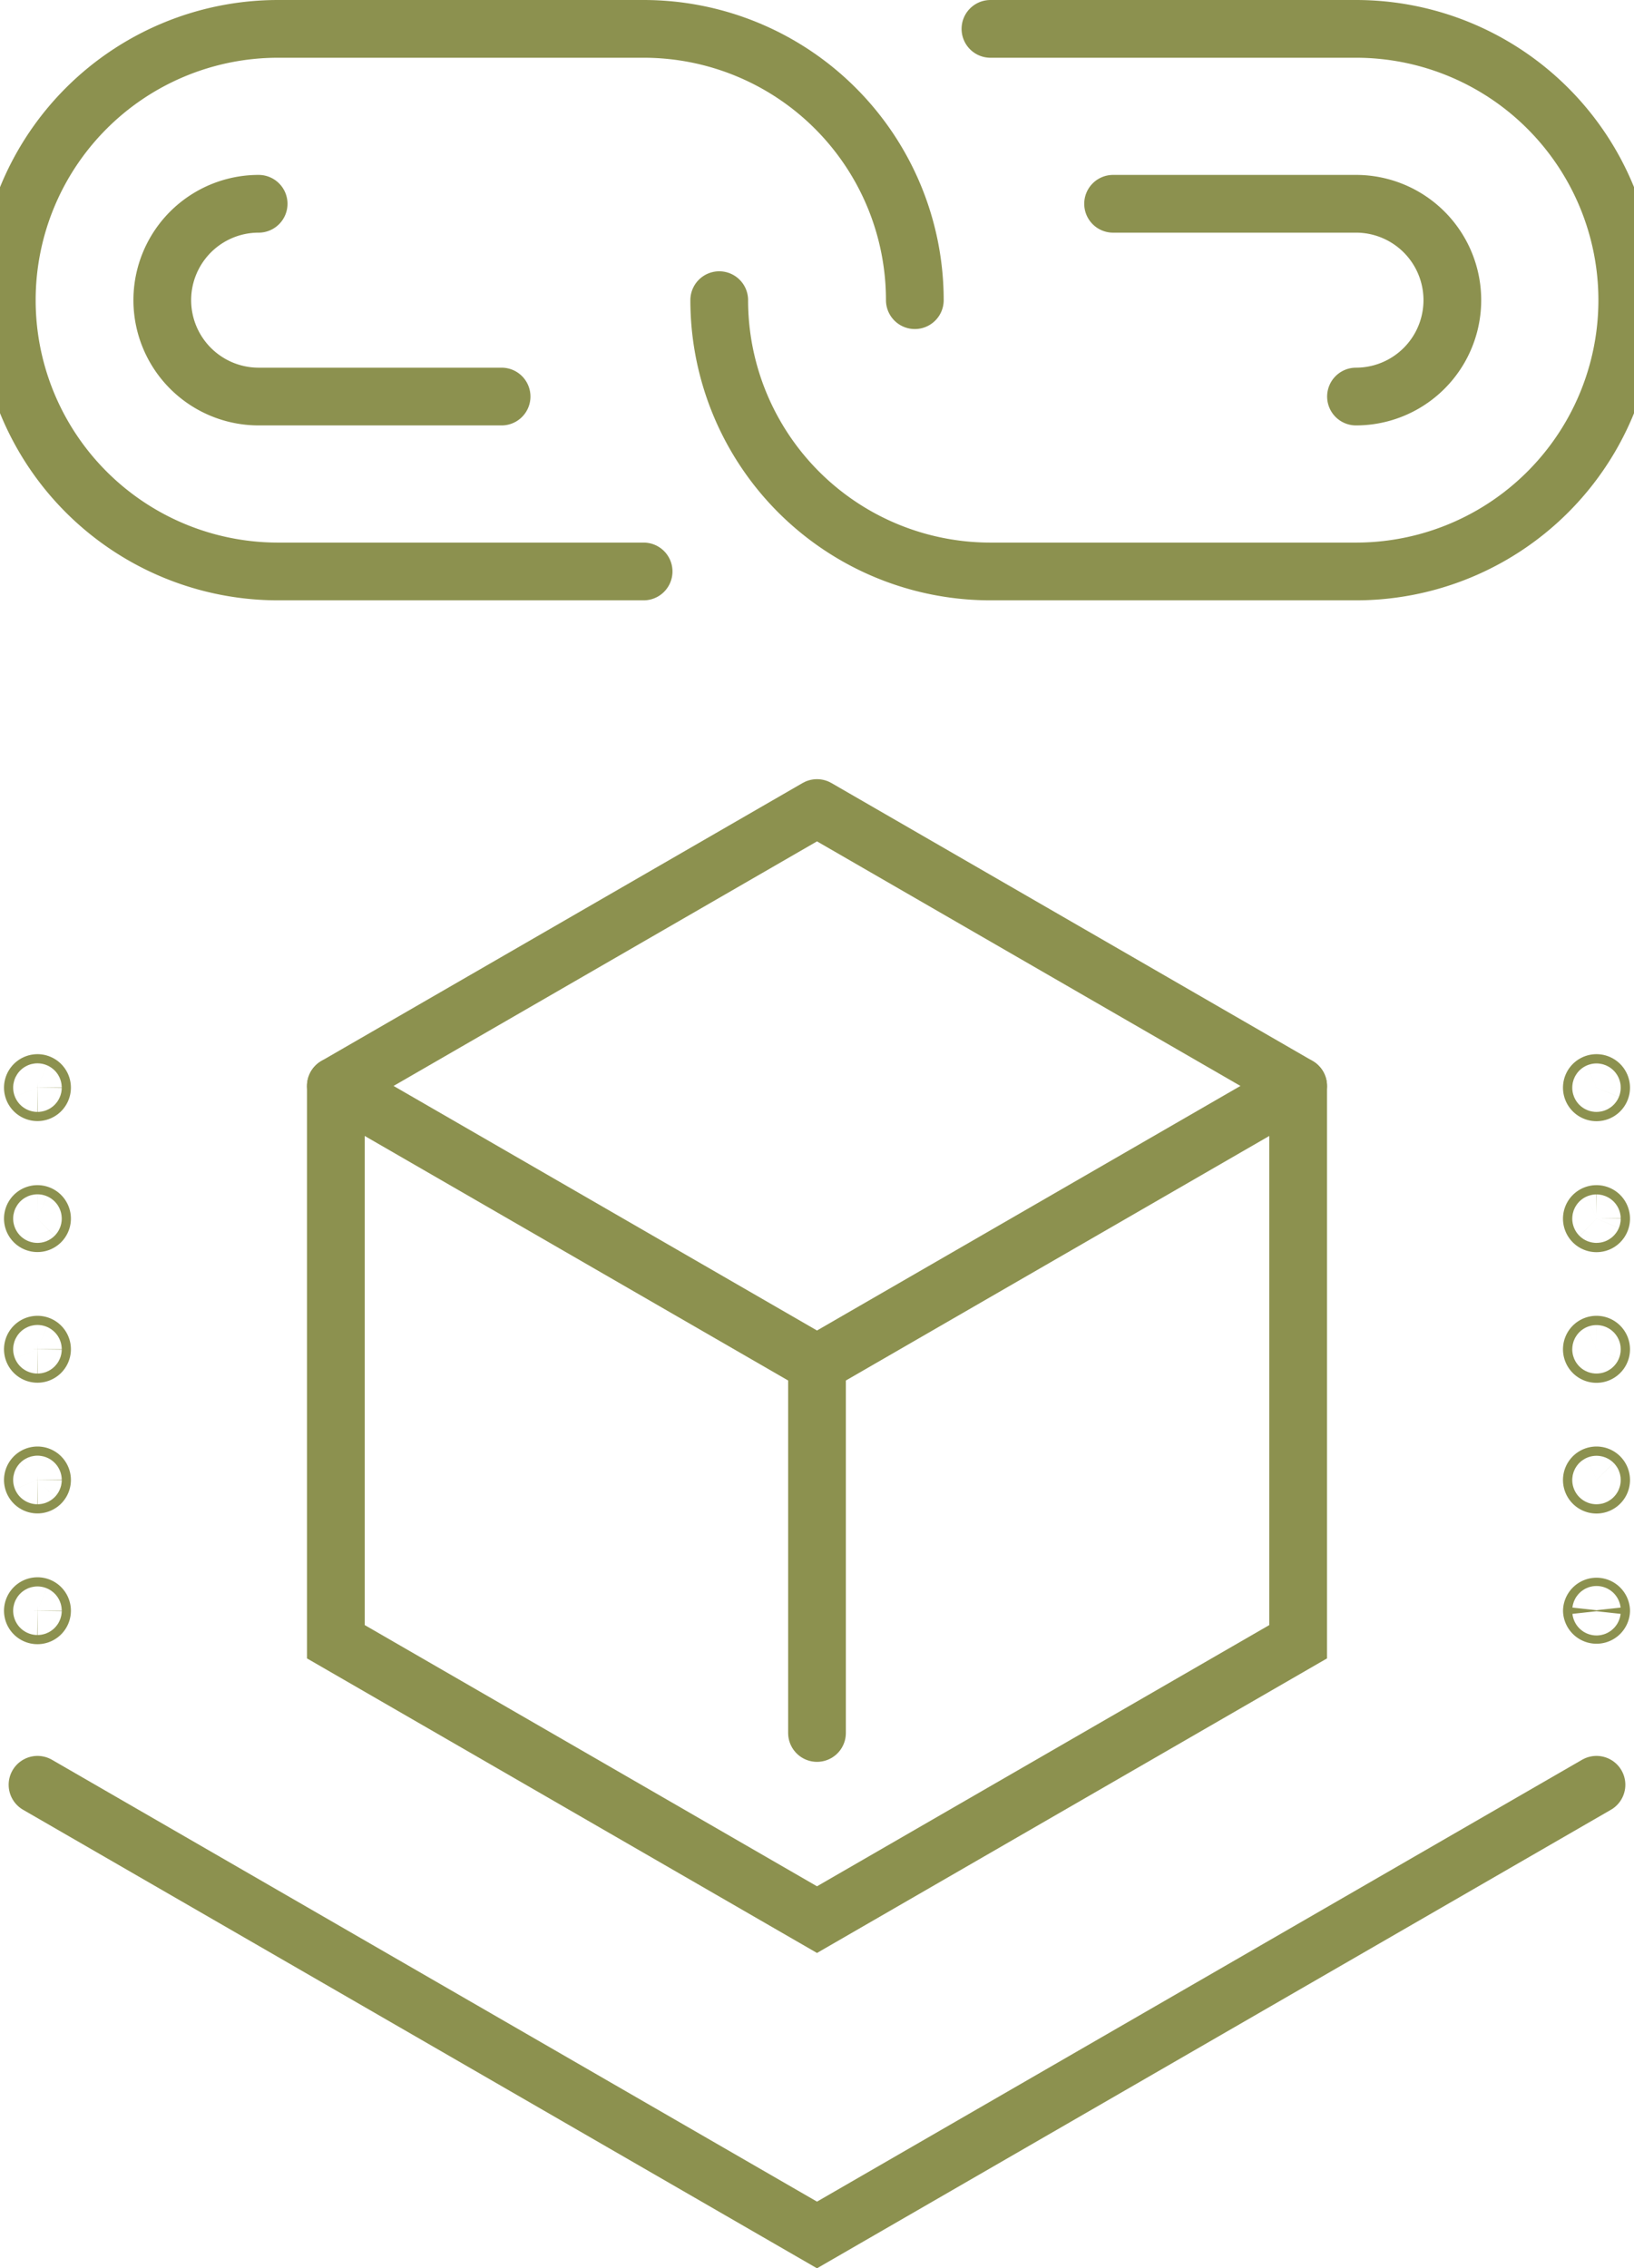 <svg preserveAspectRatio="xMidYMid slice" xmlns="http://www.w3.org/2000/svg" width="49px" height="68px" viewBox="0 0 30.758 41.562">
  <g id="Gruppe_9971" data-name="Gruppe 9971" transform="translate(-1994.742 -1094.571)">
    <path id="Pfad_8618" data-name="Pfad 8618" d="M2024.408,1127.274l-14.287,8.249-14.287-8.249" fill="none" stroke="#8c914f" stroke-linecap="round" stroke-miterlimit="10" stroke-width="1.058"/>
    <path id="Pfad_8619" data-name="Pfad 8619" d="M2024.493,1124.085a.085.085,0,0,1-.169,0,.085.085,0,0,1,.169,0Z" fill="none" stroke="#8c914f" stroke-linecap="round" stroke-linejoin="round" stroke-width="1.058"/>
    <path id="Pfad_8620" data-name="Pfad 8620" d="M2024.493,1121.69a.085.085,0,1,1-.085-.085A.085.085,0,0,1,2024.493,1121.69Z" fill="none" stroke="#8c914f" stroke-linecap="round" stroke-linejoin="round" stroke-width="1.058"/>
    <path id="Pfad_8621" data-name="Pfad 8621" d="M2024.493,1119.294a.085.085,0,1,1-.085-.084A.085.085,0,0,1,2024.493,1119.294Z" fill="none" stroke="#8c914f" stroke-linecap="round" stroke-linejoin="round" stroke-width="1.058"/>
    <path id="Pfad_8622" data-name="Pfad 8622" d="M2024.493,1116.9a.085.085,0,1,1-.085-.084A.084.084,0,0,1,2024.493,1116.9Z" fill="none" stroke="#8c914f" stroke-linecap="round" stroke-linejoin="round" stroke-width="1.058"/>
    <path id="Pfad_8623" data-name="Pfad 8623" d="M2024.493,1114.5a.085.085,0,1,1-.085-.084A.085.085,0,0,1,2024.493,1114.5Z" fill="none" stroke="#8c914f" stroke-linecap="round" stroke-linejoin="round" stroke-width="1.058"/>
    <path id="Pfad_8624" data-name="Pfad 8624" d="M1995.749,1124.085a.084.084,0,1,0,.085-.084A.085.085,0,0,0,1995.749,1124.085Z" fill="none" stroke="#8c914f" stroke-linecap="round" stroke-linejoin="round" stroke-width="1.058"/>
    <path id="Pfad_8625" data-name="Pfad 8625" d="M1995.749,1121.69a.084.084,0,1,0,.085-.085A.085.085,0,0,0,1995.749,1121.69Z" fill="none" stroke="#8c914f" stroke-linecap="round" stroke-linejoin="round" stroke-width="1.058"/>
    <path id="Pfad_8626" data-name="Pfad 8626" d="M1995.749,1119.294a.084.084,0,1,0,.085-.084A.085.085,0,0,0,1995.749,1119.294Z" fill="none" stroke="#8c914f" stroke-linecap="round" stroke-linejoin="round" stroke-width="1.058"/>
    <path id="Pfad_8627" data-name="Pfad 8627" d="M1995.749,1116.9a.084.084,0,1,0,.085-.084A.084.084,0,0,0,1995.749,1116.9Z" fill="none" stroke="#8c914f" stroke-linecap="round" stroke-linejoin="round" stroke-width="1.058"/>
    <path id="Pfad_8628" data-name="Pfad 8628" d="M1995.749,1114.5a.084.084,0,1,0,.085-.084A.085.085,0,0,0,1995.749,1114.5Z" fill="none" stroke="#8c914f" stroke-linecap="round" stroke-linejoin="round" stroke-width="1.058"/>
    <path id="Pfad_8629" data-name="Pfad 8629" d="M2010.121,1119.561l-8.819-5.092,8.819-5.092,8.819,5.092Z" fill="none" stroke="#8c914f" stroke-linecap="round" stroke-linejoin="round" stroke-width="1.058"/>
    <path id="Pfad_8630" data-name="Pfad 8630" d="M2018.94,1114.47v10.183l-8.819,5.092-8.819-5.092V1114.47" fill="none" stroke="#8c914f" stroke-linecap="round" stroke-miterlimit="10" stroke-width="1.058"/>
    <line id="Linie_3679" data-name="Linie 3679" y2="6.764" transform="translate(2010.121 1119.561)" fill="none" stroke="#8c914f" stroke-linecap="round" stroke-miterlimit="10" stroke-width="1.058"/>
    <path id="Pfad_8631" data-name="Pfad 8631" d="M2006.943,1105.042h-6.7a4.971,4.971,0,0,1-4.972-4.971h0a4.972,4.972,0,0,1,4.972-4.971h6.7a4.971,4.971,0,0,1,4.971,4.971h0" fill="none" stroke="#8c914f" stroke-linecap="round" stroke-linejoin="round" stroke-width="1.058"/>
    <path id="Pfad_8632" data-name="Pfad 8632" d="M2013.3,1095.1h6.7a4.972,4.972,0,0,1,4.972,4.971h0a4.971,4.971,0,0,1-4.972,4.971h-6.7a4.97,4.97,0,0,1-4.971-4.971h0" fill="none" stroke="#8c914f" stroke-linecap="round" stroke-linejoin="round" stroke-width="1.058"/>
    <path id="Pfad_8633" data-name="Pfad 8633" d="M2020,1101.837a1.766,1.766,0,1,0,0-3.532h-4.452" fill="none" stroke="#8c914f" stroke-linecap="round" stroke-linejoin="round" stroke-width="1.058"/>
    <path id="Pfad_8634" data-name="Pfad 8634" d="M1999.887,1098.305a1.766,1.766,0,0,0,0,3.532h4.453" fill="none" stroke="#8c914f" stroke-linecap="round" stroke-linejoin="round" stroke-width="1.058"/>
  </g>
</svg>
